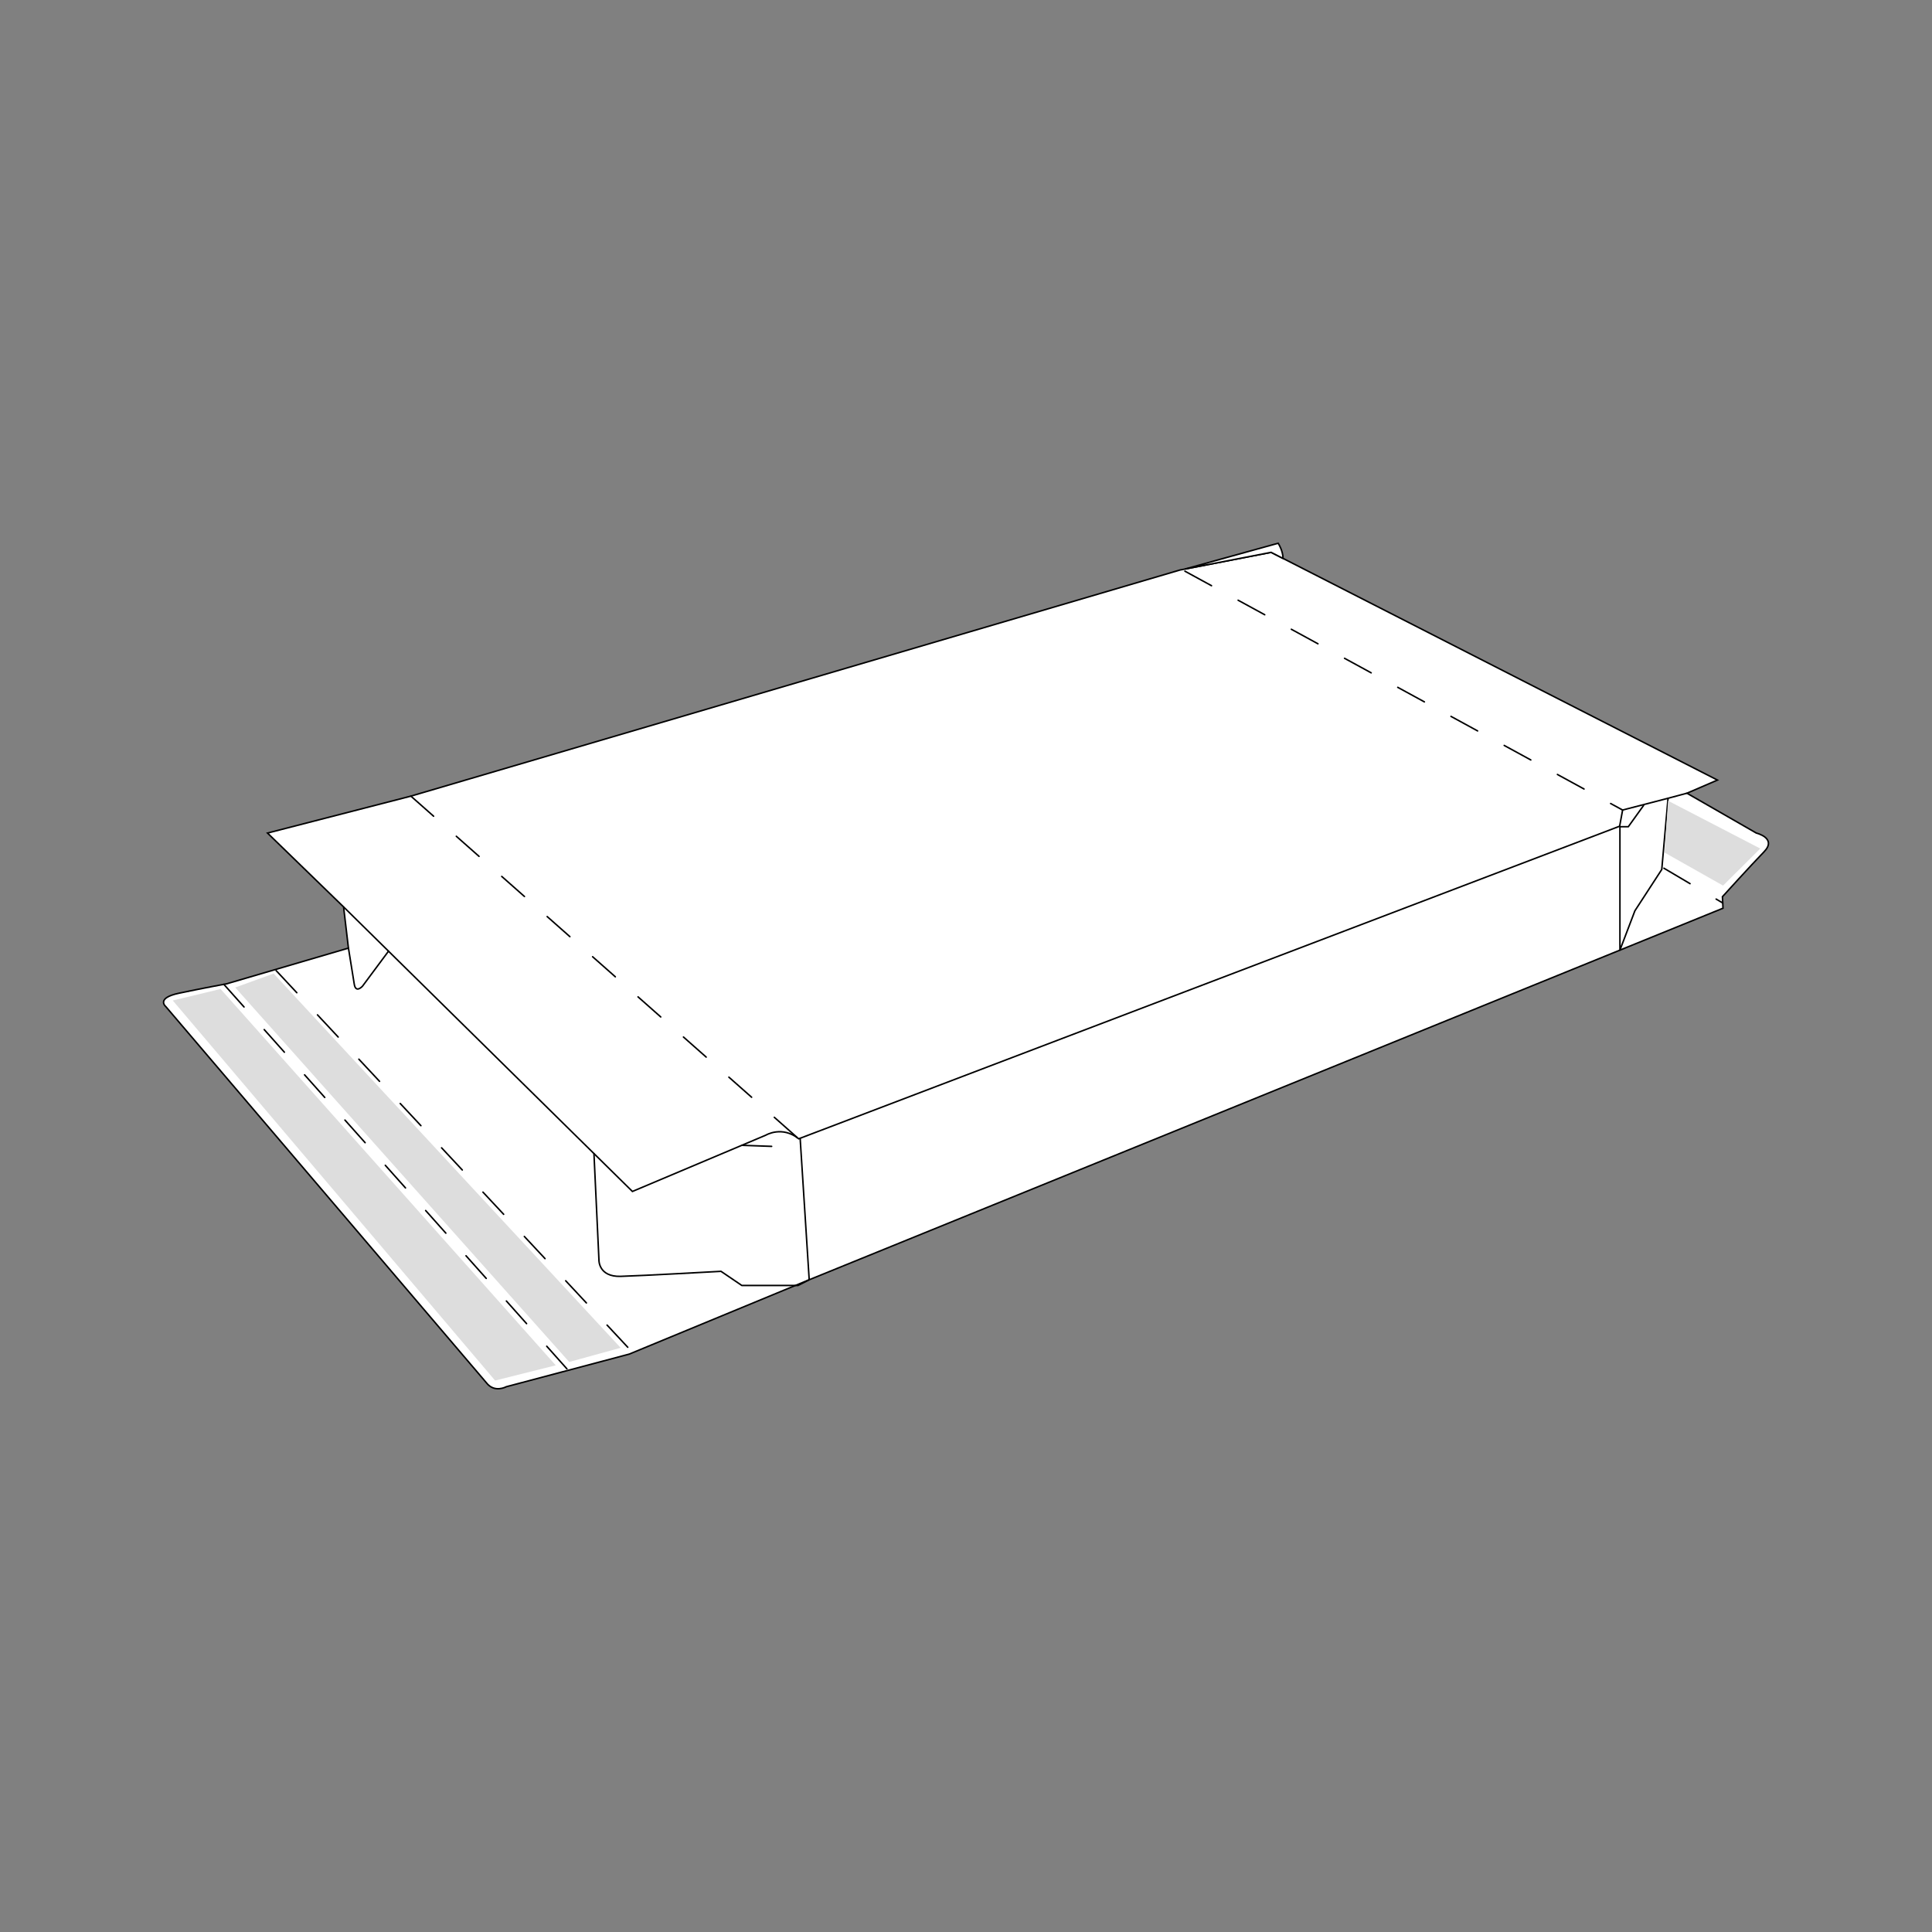 <?xml version="1.0" encoding="utf-8"?>
<!-- Generator: Adobe Illustrator 25.4.1, SVG Export Plug-In . SVG Version: 6.00 Build 0)  -->
<svg version="1.1" id="Layer_1" xmlns="http://www.w3.org/2000/svg" xmlns:xlink="http://www.w3.org/1999/xlink" x="0px" y="0px"
	 viewBox="0 0 1920 1920" style="enable-background:new 0 0 1920 1920;" xml:space="preserve">
<rect x="0" y="0" width="1920" height="1920" fill="#808080" stroke="none"/>
<style type="text/css">
	.st0{fill:#FFFFFF;stroke:#000000;stroke-width:1.054;stroke-miterlimit:10;}
	.st1{fill:none;stroke:#000000;stroke-width:1.054;stroke-miterlimit:10;}
	.st2{fill:none;stroke:#000000;stroke-width:1.054;stroke-linecap:round;stroke-linejoin:round;stroke-miterlimit:10;}
	
		.st3{fill:none;stroke:#000000;stroke-width:1.054;stroke-linecap:round;stroke-linejoin:round;stroke-miterlimit:10;stroke-dasharray:21.089;}
	.st4{fill:#DDDDDD;}
	.st5{fill:none;stroke:#000000;stroke-width:2.109;stroke-miterlimit:10;stroke-dasharray:21.089,21.089;}
	.st6{fill:#FFFFFF;stroke:#000000;stroke-width:0.939;stroke-miterlimit:10;}
	.st7{fill:none;stroke:#000000;stroke-width:0.939;stroke-miterlimit:10;}
	.st8{fill:none;stroke:#000000;stroke-width:0.939;stroke-linecap:round;stroke-linejoin:round;stroke-miterlimit:10;}
	
		.st9{fill:none;stroke:#000000;stroke-width:0.939;stroke-linecap:round;stroke-linejoin:round;stroke-miterlimit:10;stroke-dasharray:18.776;}
	.st10{fill:none;stroke:#000000;stroke-width:1.878;stroke-miterlimit:10;stroke-dasharray:18.776,18.776;}
	.st11{fill:#FFFFFF;stroke:#000000;stroke-width:0.794;stroke-miterlimit:10;}
	.st12{fill:none;stroke:#000000;stroke-width:0.794;stroke-miterlimit:10;}
	.st13{fill:none;stroke:#000000;stroke-width:0.794;stroke-linecap:round;stroke-linejoin:round;stroke-miterlimit:10;}
	
		.st14{fill:none;stroke:#000000;stroke-width:0.794;stroke-linecap:round;stroke-linejoin:round;stroke-miterlimit:10;stroke-dasharray:15.886;}
	.st15{fill:none;stroke:#000000;stroke-width:1.589;stroke-miterlimit:10;stroke-dasharray:15.886,15.886;}
	.st16{fill:#FFFFFF;stroke:#000000;stroke-width:1.293;stroke-miterlimit:10;}
	.st17{fill:none;stroke:#000000;stroke-width:1.293;stroke-miterlimit:10;}
	.st18{fill:none;stroke:#000000;stroke-width:1.293;stroke-linecap:round;stroke-linejoin:round;stroke-miterlimit:10;}
	
		.st19{fill:none;stroke:#000000;stroke-width:1.293;stroke-linecap:round;stroke-linejoin:round;stroke-miterlimit:10;stroke-dasharray:25.857;}
	.st20{fill:#FFFFFF;stroke:#000000;stroke-width:1.334;stroke-miterlimit:10;}
	.st21{fill:none;stroke:#000000;stroke-width:1.334;stroke-miterlimit:10;}
	.st22{fill:none;stroke:#000000;stroke-width:1.334;stroke-linecap:round;stroke-linejoin:round;stroke-miterlimit:10;}
	
		.st23{fill:none;stroke:#000000;stroke-width:1.334;stroke-linecap:round;stroke-linejoin:round;stroke-miterlimit:10;stroke-dasharray:26.676;}
	.st24{fill:#FFFFFF;stroke:#000000;stroke-width:1.506;stroke-miterlimit:10;}
	.st25{fill:none;stroke:#000000;stroke-width:1.506;stroke-miterlimit:10;}
	.st26{fill:none;stroke:#000000;stroke-width:1.506;stroke-linecap:round;stroke-linejoin:round;stroke-miterlimit:10;}
	
		.st27{fill:none;stroke:#000000;stroke-width:1.506;stroke-linecap:round;stroke-linejoin:round;stroke-miterlimit:10;stroke-dasharray:30.125;}
</style>
<g>
	<path class="st24" d="M265.86,827.88l142.48-36.69l764.27-224.71l90.6-17.58l443.56,226.32l-30.32,13.06l68.92,39.59
		c0,0,20.95,5.03,7.72,18.64c-13.23,13.61-41.35,44.63-41.35,44.63l0.55,11.43L804.16,1271.8l-178.81,73.88l-122.23,32.44
		c0,0-11.72,6.51-19.78-3.98l-318.54-373.77c0,0-10.32-8.39,13.09-13.33c23.42-4.94,47.37-9.35,47.37-9.35l121.02-35.47l-4.83-40.94
		L265.86,827.88z"/>
	<path class="st24" d="M1177.54,565.53l92.68-25.65c0,0,4.82,7.27,4.84,15.08l-11.85-6.05L1177.54,565.53z"/>
	<path class="st25" d="M341.47,901.3l287.01,282.76l132.55-55.93c0,0,16.11-9.75,32.75,3.59l815.8-310.65l2.96-16.07l45.15-11.69
		l18.76-5.03"/>
	<polyline class="st26" points="1657.68,793.32 1651.44,864.08 1624.75,905.13 1609.87,944.21 1609.87,821.58 1618.2,821.58 
		1633.4,800.41 	"/>
	<path class="st26" d="M386.09,945.27l-25.88,34.83c0,0-6.69,7.42-8.15-2.06c-1.46-9.49-5.77-35.8-5.77-35.8"/>
	<path class="st26" d="M590.27,1146.43l4.97,106.06c0,0-0.32,16.57,21.53,15.94c21.85-0.63,99.75-5,99.75-5l20.71,14.07h55.86
		l11.08-5.69l-8.99-140.61"/>
	<polyline class="st27" points="408.34,791.19 793.08,1131.2 780.14,1139.72 737.22,1138.19 	"/>
	<line class="st27" x1="1177.54" y1="567.63" x2="1612.52" y2="805.01"/>
	<line class="st27" x1="1653.61" y1="862.84" x2="1712.02" y2="897.36"/>
	<line class="st27" x1="274.4" y1="964.52" x2="628.86" y2="1344.24"/>
	<line class="st27" x1="222.46" y1="978.23" x2="564.68" y2="1361.79"/>
	<polygon class="st4" points="233.77,981.36 271.91,967.52 616.8,1339.45 565.66,1353.49 	"/>
	<polygon class="st4" points="171.68,994.27 219.2,982.86 552.29,1356.85 492.01,1371.97 	"/>
	<polygon class="st4" points="1654.22,847.28 1712.37,880.1 1749.31,843.28 1657.68,795.76 	"/>
</g>
</svg>
